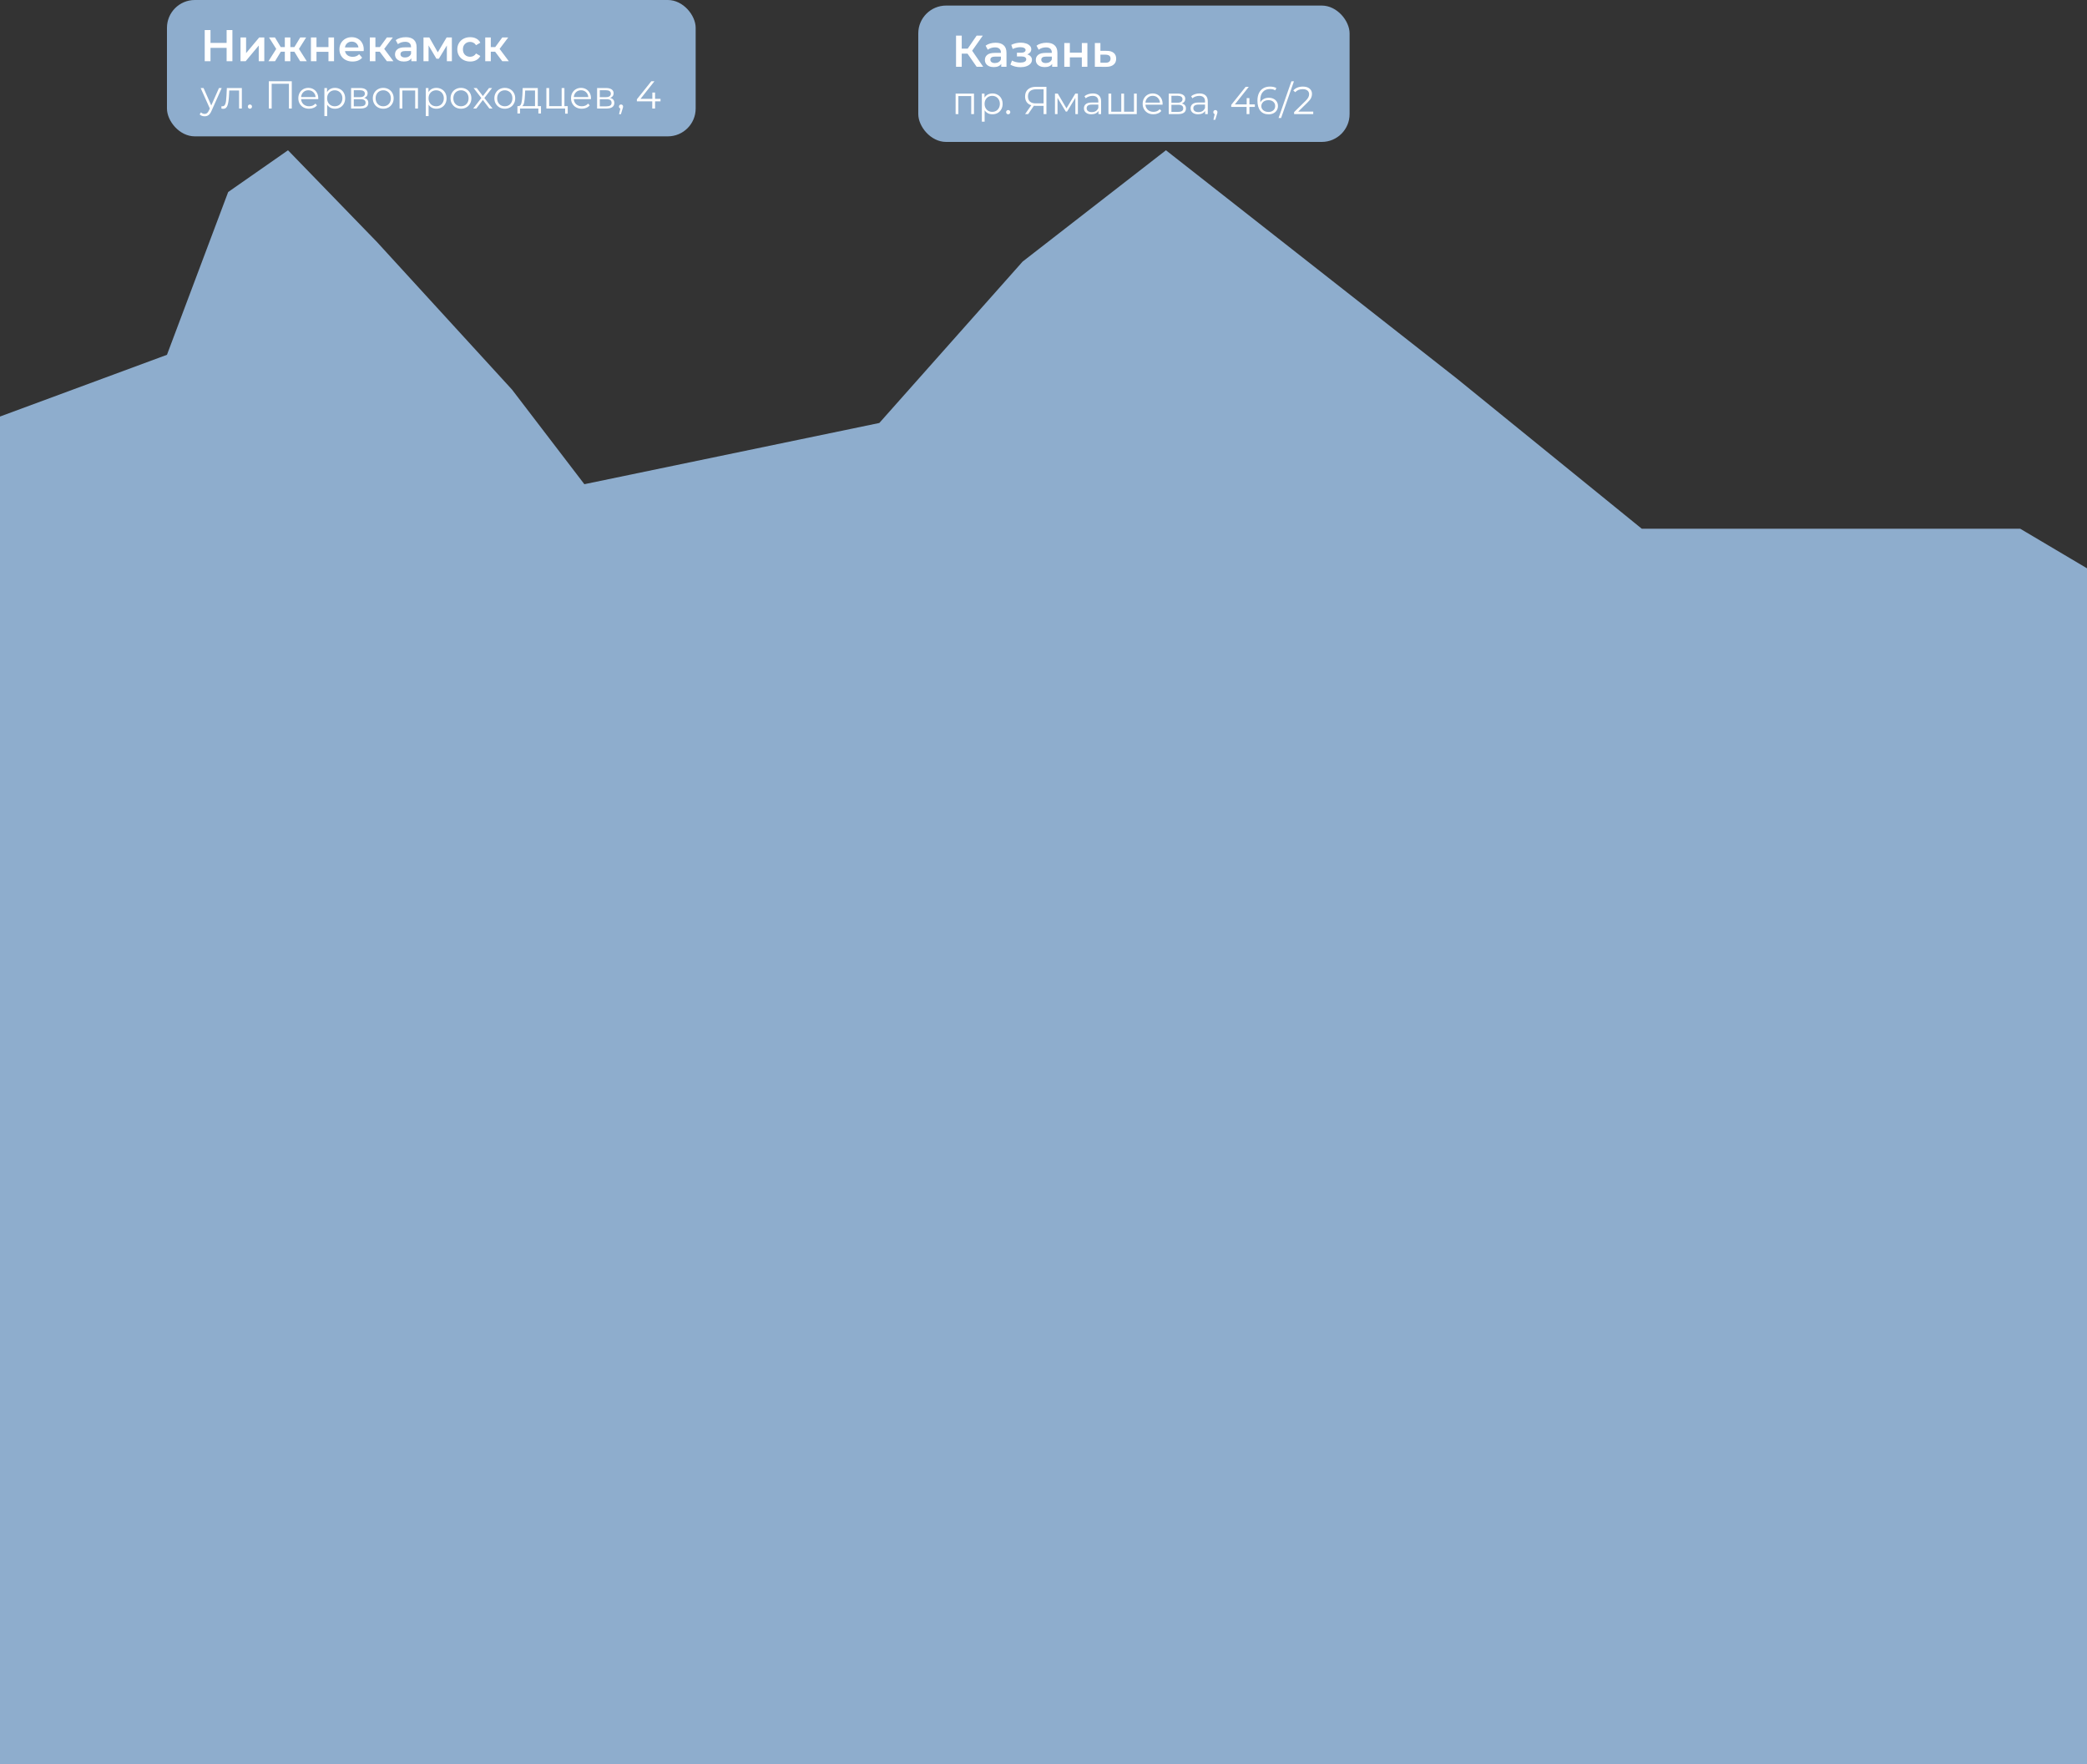 <svg width="750" height="634" viewBox="0 0 750 634" fill="none" xmlns="http://www.w3.org/2000/svg">
<rect x="0" y="0" width="750" height="634" fill="#333333" stroke="none"/>
<path d="M-92.5 243L-180 276.5V634H780V222L726 190H590L523.5 136L419 54L367.5 94L316 152L210 174L184 140L135.5 87L103.5 54L82 69L60 127.5L-22.5 158L-92.5 243Z" fill="#8EADCD"/>
<rect x="60" width="190" height="49" rx="10" fill="#8EADCD"/>
<path d="M83.52 10.8V22H81.44V17.2H75.648V22H73.568V10.8H75.648V15.424H81.44V10.8H83.52ZM86.438 13.456H88.438V19.088L93.158 13.456H94.982V22H92.982V16.368L88.278 22H86.438V13.456ZM105.784 18.576H104.344V22H102.36V18.576H100.92L98.84 22H96.472L99.272 17.584L96.68 13.456H98.808L100.888 16.912H102.36V13.456H104.344V16.912H105.8L107.896 13.456H110.024L107.432 17.584L110.248 22H107.864L105.784 18.576ZM111.735 13.456H113.735V16.928H118.039V13.456H120.039V22H118.039V18.624H113.735V22H111.735V13.456ZM130.719 17.776C130.719 17.915 130.708 18.112 130.687 18.368H123.983C124.1 18.997 124.404 19.499 124.895 19.872C125.396 20.235 126.015 20.416 126.751 20.416C127.69 20.416 128.463 20.107 129.071 19.488L130.143 20.72C129.759 21.179 129.274 21.525 128.687 21.76C128.1 21.995 127.439 22.112 126.703 22.112C125.764 22.112 124.938 21.925 124.223 21.552C123.508 21.179 122.954 20.661 122.559 20C122.175 19.328 121.983 18.571 121.983 17.728C121.983 16.896 122.17 16.149 122.543 15.488C122.927 14.816 123.455 14.293 124.127 13.92C124.799 13.547 125.556 13.36 126.399 13.36C127.231 13.36 127.972 13.547 128.623 13.92C129.284 14.283 129.796 14.8 130.159 15.472C130.532 16.133 130.719 16.901 130.719 17.776ZM126.399 14.96C125.759 14.96 125.215 15.152 124.767 15.536C124.33 15.909 124.063 16.411 123.967 17.04H128.815C128.73 16.421 128.468 15.92 128.031 15.536C127.594 15.152 127.05 14.96 126.399 14.96ZM136.459 18.576H134.907V22H132.907V13.456H134.907V16.912H136.507L139.035 13.456H141.179L138.075 17.568L141.387 22H139.035L136.459 18.576ZM145.825 13.36C147.084 13.36 148.044 13.664 148.705 14.272C149.377 14.869 149.713 15.776 149.713 16.992V22H147.825V20.96C147.58 21.333 147.228 21.621 146.769 21.824C146.321 22.016 145.777 22.112 145.137 22.112C144.497 22.112 143.937 22.005 143.457 21.792C142.977 21.568 142.604 21.264 142.337 20.88C142.081 20.485 141.953 20.043 141.953 19.552C141.953 18.784 142.236 18.171 142.801 17.712C143.377 17.243 144.278 17.008 145.505 17.008H147.713V16.88C147.713 16.283 147.532 15.824 147.169 15.504C146.817 15.184 146.289 15.024 145.585 15.024C145.105 15.024 144.63 15.099 144.161 15.248C143.702 15.397 143.313 15.605 142.993 15.872L142.209 14.416C142.657 14.075 143.196 13.813 143.825 13.632C144.454 13.451 145.121 13.36 145.825 13.36ZM145.553 20.656C146.054 20.656 146.497 20.544 146.881 20.32C147.276 20.085 147.553 19.755 147.713 19.328V18.336H145.649C144.497 18.336 143.921 18.715 143.921 19.472C143.921 19.835 144.065 20.123 144.353 20.336C144.641 20.549 145.041 20.656 145.553 20.656ZM160.588 22V16.336L157.708 21.104H156.844L154.012 16.32V22H152.188V13.456H154.284L157.324 18.8L160.508 13.456H162.38L162.396 22H160.588ZM168.966 22.112C168.081 22.112 167.286 21.925 166.582 21.552C165.878 21.179 165.329 20.661 164.934 20C164.54 19.328 164.342 18.571 164.342 17.728C164.342 16.885 164.54 16.133 164.934 15.472C165.329 14.811 165.873 14.293 166.566 13.92C167.27 13.547 168.07 13.36 168.966 13.36C169.809 13.36 170.545 13.531 171.174 13.872C171.814 14.213 172.294 14.704 172.614 15.344L171.078 16.24C170.833 15.845 170.524 15.552 170.15 15.36C169.788 15.157 169.388 15.056 168.95 15.056C168.204 15.056 167.585 15.301 167.094 15.792C166.604 16.272 166.358 16.917 166.358 17.728C166.358 18.539 166.598 19.189 167.078 19.68C167.569 20.16 168.193 20.4 168.95 20.4C169.388 20.4 169.788 20.304 170.15 20.112C170.524 19.909 170.833 19.611 171.078 19.216L172.614 20.112C172.284 20.752 171.798 21.248 171.158 21.6C170.529 21.941 169.798 22.112 168.966 22.112ZM177.927 18.576H176.375V22H174.375V13.456H176.375V16.912H177.975L180.503 13.456H182.647L179.543 17.568L182.855 22H180.503L177.927 18.576ZM79.672 31.636L75.99 39.882C75.691 40.573 75.346 41.063 74.954 41.352C74.562 41.641 74.091 41.786 73.54 41.786C73.185 41.786 72.854 41.73 72.546 41.618C72.238 41.506 71.972 41.338 71.748 41.114L72.21 40.372C72.583 40.745 73.031 40.932 73.554 40.932C73.89 40.932 74.175 40.839 74.408 40.652C74.651 40.465 74.875 40.148 75.08 39.7L75.402 38.986L72.112 31.636H73.148L75.92 37.894L78.692 31.636H79.672ZM86.912 31.636V39H85.918V32.518H82.391L82.293 34.338C82.218 35.869 82.04 37.045 81.76 37.866C81.481 38.687 80.981 39.098 80.263 39.098C80.067 39.098 79.829 39.061 79.549 38.986L79.618 38.132C79.787 38.169 79.903 38.188 79.969 38.188C80.351 38.188 80.641 38.011 80.837 37.656C81.032 37.301 81.163 36.863 81.228 36.34C81.294 35.817 81.35 35.127 81.397 34.268L81.522 31.636H86.912ZM89.808 39.07C89.603 39.07 89.426 38.995 89.276 38.846C89.136 38.697 89.066 38.515 89.066 38.3C89.066 38.085 89.136 37.908 89.276 37.768C89.426 37.619 89.603 37.544 89.808 37.544C90.014 37.544 90.191 37.619 90.34 37.768C90.49 37.908 90.564 38.085 90.564 38.3C90.564 38.515 90.49 38.697 90.34 38.846C90.191 38.995 90.014 39.07 89.808 39.07ZM104.853 29.2V39H103.831V30.096H97.629V39H96.607V29.2H104.853ZM114.362 35.626H108.202C108.258 36.391 108.552 37.012 109.084 37.488C109.616 37.955 110.288 38.188 111.1 38.188C111.557 38.188 111.977 38.109 112.36 37.95C112.742 37.782 113.074 37.539 113.354 37.222L113.914 37.866C113.587 38.258 113.176 38.557 112.682 38.762C112.196 38.967 111.66 39.07 111.072 39.07C110.316 39.07 109.644 38.911 109.056 38.594C108.477 38.267 108.024 37.819 107.698 37.25C107.371 36.681 107.208 36.037 107.208 35.318C107.208 34.599 107.362 33.955 107.67 33.386C107.987 32.817 108.416 32.373 108.958 32.056C109.508 31.739 110.124 31.58 110.806 31.58C111.487 31.58 112.098 31.739 112.64 32.056C113.181 32.373 113.606 32.817 113.914 33.386C114.222 33.946 114.376 34.59 114.376 35.318L114.362 35.626ZM110.806 32.434C110.096 32.434 109.499 32.663 109.014 33.12C108.538 33.568 108.267 34.156 108.202 34.884H113.424C113.358 34.156 113.083 33.568 112.598 33.12C112.122 32.663 111.524 32.434 110.806 32.434ZM120.37 31.58C121.061 31.58 121.686 31.739 122.246 32.056C122.806 32.364 123.245 32.803 123.562 33.372C123.879 33.941 124.038 34.59 124.038 35.318C124.038 36.055 123.879 36.709 123.562 37.278C123.245 37.847 122.806 38.291 122.246 38.608C121.695 38.916 121.07 39.07 120.37 39.07C119.773 39.07 119.231 38.949 118.746 38.706C118.27 38.454 117.878 38.09 117.57 37.614V41.716H116.576V31.636H117.528V33.092C117.827 32.607 118.219 32.233 118.704 31.972C119.199 31.711 119.754 31.58 120.37 31.58ZM120.3 38.188C120.813 38.188 121.28 38.071 121.7 37.838C122.12 37.595 122.447 37.255 122.68 36.816C122.923 36.377 123.044 35.878 123.044 35.318C123.044 34.758 122.923 34.263 122.68 33.834C122.447 33.395 122.12 33.055 121.7 32.812C121.28 32.569 120.813 32.448 120.3 32.448C119.777 32.448 119.306 32.569 118.886 32.812C118.475 33.055 118.149 33.395 117.906 33.834C117.673 34.263 117.556 34.758 117.556 35.318C117.556 35.878 117.673 36.377 117.906 36.816C118.149 37.255 118.475 37.595 118.886 37.838C119.306 38.071 119.777 38.188 120.3 38.188ZM130.864 35.192C131.862 35.425 132.362 36.027 132.362 36.998C132.362 37.642 132.124 38.137 131.648 38.482C131.172 38.827 130.462 39 129.52 39H126.174V31.636H129.422C130.262 31.636 130.92 31.799 131.396 32.126C131.872 32.453 132.11 32.919 132.11 33.526C132.11 33.927 131.998 34.273 131.774 34.562C131.559 34.842 131.256 35.052 130.864 35.192ZM127.14 34.912H129.352C129.921 34.912 130.355 34.805 130.654 34.59C130.962 34.375 131.116 34.063 131.116 33.652C131.116 33.241 130.962 32.933 130.654 32.728C130.355 32.523 129.921 32.42 129.352 32.42H127.14V34.912ZM129.478 38.216C130.112 38.216 130.588 38.113 130.906 37.908C131.223 37.703 131.382 37.381 131.382 36.942C131.382 36.503 131.237 36.181 130.948 35.976C130.658 35.761 130.201 35.654 129.576 35.654H127.14V38.216H129.478ZM137.729 39.07C137.02 39.07 136.381 38.911 135.811 38.594C135.242 38.267 134.794 37.819 134.467 37.25C134.141 36.681 133.977 36.037 133.977 35.318C133.977 34.599 134.141 33.955 134.467 33.386C134.794 32.817 135.242 32.373 135.811 32.056C136.381 31.739 137.02 31.58 137.729 31.58C138.439 31.58 139.078 31.739 139.647 32.056C140.217 32.373 140.66 32.817 140.977 33.386C141.304 33.955 141.467 34.599 141.467 35.318C141.467 36.037 141.304 36.681 140.977 37.25C140.66 37.819 140.217 38.267 139.647 38.594C139.078 38.911 138.439 39.07 137.729 39.07ZM137.729 38.188C138.252 38.188 138.719 38.071 139.129 37.838C139.549 37.595 139.876 37.255 140.109 36.816C140.343 36.377 140.459 35.878 140.459 35.318C140.459 34.758 140.343 34.259 140.109 33.82C139.876 33.381 139.549 33.045 139.129 32.812C138.719 32.569 138.252 32.448 137.729 32.448C137.207 32.448 136.735 32.569 136.315 32.812C135.905 33.045 135.578 33.381 135.335 33.82C135.102 34.259 134.985 34.758 134.985 35.318C134.985 35.878 135.102 36.377 135.335 36.816C135.578 37.255 135.905 37.595 136.315 37.838C136.735 38.071 137.207 38.188 137.729 38.188ZM150.2 31.636V39H149.206V32.518H144.586V39H143.592V31.636H150.2ZM156.819 31.58C157.51 31.58 158.135 31.739 158.695 32.056C159.255 32.364 159.694 32.803 160.011 33.372C160.329 33.941 160.487 34.59 160.487 35.318C160.487 36.055 160.329 36.709 160.011 37.278C159.694 37.847 159.255 38.291 158.695 38.608C158.145 38.916 157.519 39.07 156.819 39.07C156.222 39.07 155.681 38.949 155.195 38.706C154.719 38.454 154.327 38.09 154.019 37.614V41.716H153.025V31.636H153.977V33.092C154.276 32.607 154.668 32.233 155.153 31.972C155.648 31.711 156.203 31.58 156.819 31.58ZM156.749 38.188C157.263 38.188 157.729 38.071 158.149 37.838C158.569 37.595 158.896 37.255 159.129 36.816C159.372 36.377 159.493 35.878 159.493 35.318C159.493 34.758 159.372 34.263 159.129 33.834C158.896 33.395 158.569 33.055 158.149 32.812C157.729 32.569 157.263 32.448 156.749 32.448C156.227 32.448 155.755 32.569 155.335 32.812C154.925 33.055 154.598 33.395 154.355 33.834C154.122 34.263 154.005 34.758 154.005 35.318C154.005 35.878 154.122 36.377 154.355 36.816C154.598 37.255 154.925 37.595 155.335 37.838C155.755 38.071 156.227 38.188 156.749 38.188ZM165.661 39.07C164.952 39.07 164.312 38.911 163.743 38.594C163.174 38.267 162.726 37.819 162.399 37.25C162.072 36.681 161.909 36.037 161.909 35.318C161.909 34.599 162.072 33.955 162.399 33.386C162.726 32.817 163.174 32.373 163.743 32.056C164.312 31.739 164.952 31.58 165.661 31.58C166.37 31.58 167.01 31.739 167.579 32.056C168.148 32.373 168.592 32.817 168.909 33.386C169.236 33.955 169.399 34.599 169.399 35.318C169.399 36.037 169.236 36.681 168.909 37.25C168.592 37.819 168.148 38.267 167.579 38.594C167.01 38.911 166.37 39.07 165.661 39.07ZM165.661 38.188C166.184 38.188 166.65 38.071 167.061 37.838C167.481 37.595 167.808 37.255 168.041 36.816C168.274 36.377 168.391 35.878 168.391 35.318C168.391 34.758 168.274 34.259 168.041 33.82C167.808 33.381 167.481 33.045 167.061 32.812C166.65 32.569 166.184 32.448 165.661 32.448C165.138 32.448 164.667 32.569 164.247 32.812C163.836 33.045 163.51 33.381 163.267 33.82C163.034 34.259 162.917 34.758 162.917 35.318C162.917 35.878 163.034 36.377 163.267 36.816C163.51 37.255 163.836 37.595 164.247 37.838C164.667 38.071 165.138 38.188 165.661 38.188ZM175.87 39L173.532 35.92L171.18 39H170.06L172.972 35.22L170.2 31.636H171.32L173.532 34.52L175.744 31.636H176.836L174.064 35.22L177.004 39H175.87ZM181.411 39.07C180.702 39.07 180.062 38.911 179.493 38.594C178.924 38.267 178.476 37.819 178.149 37.25C177.822 36.681 177.659 36.037 177.659 35.318C177.659 34.599 177.822 33.955 178.149 33.386C178.476 32.817 178.924 32.373 179.493 32.056C180.062 31.739 180.702 31.58 181.411 31.58C182.12 31.58 182.76 31.739 183.329 32.056C183.898 32.373 184.342 32.817 184.659 33.386C184.986 33.955 185.149 34.599 185.149 35.318C185.149 36.037 184.986 36.681 184.659 37.25C184.342 37.819 183.898 38.267 183.329 38.594C182.76 38.911 182.12 39.07 181.411 39.07ZM181.411 38.188C181.934 38.188 182.4 38.071 182.811 37.838C183.231 37.595 183.558 37.255 183.791 36.816C184.024 36.377 184.141 35.878 184.141 35.318C184.141 34.758 184.024 34.259 183.791 33.82C183.558 33.381 183.231 33.045 182.811 32.812C182.4 32.569 181.934 32.448 181.411 32.448C180.888 32.448 180.417 32.569 179.997 32.812C179.586 33.045 179.26 33.381 179.017 33.82C178.784 34.259 178.667 34.758 178.667 35.318C178.667 35.878 178.784 36.377 179.017 36.816C179.26 37.255 179.586 37.595 179.997 37.838C180.417 38.071 180.888 38.188 181.411 38.188ZM194.414 38.132V40.778H193.476V39H186.882V40.778H185.944V38.132H186.364C186.859 38.104 187.195 37.74 187.372 37.04C187.55 36.34 187.671 35.36 187.736 34.1L187.834 31.636H193.266V38.132H194.414ZM188.646 34.156C188.6 35.201 188.511 36.065 188.38 36.746C188.25 37.418 188.016 37.88 187.68 38.132H192.272V32.518H188.73L188.646 34.156ZM204.024 38.132V40.848H203.086V39H196.352V31.636H197.346V38.132H201.84V31.636H202.834V38.132H204.024ZM212.362 35.626H206.202C206.258 36.391 206.552 37.012 207.084 37.488C207.616 37.955 208.288 38.188 209.1 38.188C209.557 38.188 209.977 38.109 210.36 37.95C210.742 37.782 211.074 37.539 211.354 37.222L211.914 37.866C211.587 38.258 211.176 38.557 210.682 38.762C210.196 38.967 209.66 39.07 209.072 39.07C208.316 39.07 207.644 38.911 207.056 38.594C206.477 38.267 206.024 37.819 205.698 37.25C205.371 36.681 205.208 36.037 205.208 35.318C205.208 34.599 205.362 33.955 205.67 33.386C205.987 32.817 206.416 32.373 206.958 32.056C207.508 31.739 208.124 31.58 208.806 31.58C209.487 31.58 210.098 31.739 210.64 32.056C211.181 32.373 211.606 32.817 211.914 33.386C212.222 33.946 212.376 34.59 212.376 35.318L212.362 35.626ZM208.806 32.434C208.096 32.434 207.499 32.663 207.014 33.12C206.538 33.568 206.267 34.156 206.202 34.884H211.424C211.358 34.156 211.083 33.568 210.598 33.12C210.122 32.663 209.524 32.434 208.806 32.434ZM219.266 35.192C220.265 35.425 220.764 36.027 220.764 36.998C220.764 37.642 220.526 38.137 220.05 38.482C219.574 38.827 218.865 39 217.922 39H214.576V31.636H217.824C218.664 31.636 219.322 31.799 219.798 32.126C220.274 32.453 220.512 32.919 220.512 33.526C220.512 33.927 220.4 34.273 220.176 34.562C219.961 34.842 219.658 35.052 219.266 35.192ZM215.542 34.912H217.754C218.323 34.912 218.757 34.805 219.056 34.59C219.364 34.375 219.518 34.063 219.518 33.652C219.518 33.241 219.364 32.933 219.056 32.728C218.757 32.523 218.323 32.42 217.754 32.42H215.542V34.912ZM217.88 38.216C218.515 38.216 218.991 38.113 219.308 37.908C219.625 37.703 219.784 37.381 219.784 36.942C219.784 36.503 219.639 36.181 219.35 35.976C219.061 35.761 218.603 35.654 217.978 35.654H215.542V38.216H217.88ZM223.178 37.544C223.392 37.544 223.57 37.619 223.71 37.768C223.85 37.908 223.92 38.085 223.92 38.3C223.92 38.412 223.901 38.533 223.864 38.664C223.836 38.795 223.789 38.944 223.724 39.112L223.136 41.044H222.464L222.94 39.014C222.79 38.967 222.669 38.883 222.576 38.762C222.482 38.631 222.436 38.477 222.436 38.3C222.436 38.085 222.506 37.908 222.646 37.768C222.786 37.619 222.963 37.544 223.178 37.544ZM237.369 36.424H235.409V39H234.401V36.424H228.871V35.696L234.065 29.2H235.185L230.173 35.528H234.429V33.26H235.409V35.528H237.369V36.424Z" fill="white"/>
<rect x="330" y="2" width="155" height="49" rx="10" fill="#8EADCD"/>
<path d="M347.696 19.28H345.616V24H343.568V12.8H345.616V17.488H347.76L350.976 12.8H353.184L349.36 18.224L353.328 24H350.976L347.696 19.28ZM357.809 15.36C359.068 15.36 360.028 15.664 360.689 16.272C361.361 16.869 361.697 17.776 361.697 18.992V24H359.809V22.96C359.564 23.333 359.212 23.621 358.753 23.824C358.305 24.016 357.761 24.112 357.121 24.112C356.481 24.112 355.921 24.005 355.441 23.792C354.961 23.568 354.588 23.264 354.321 22.88C354.065 22.485 353.937 22.043 353.937 21.552C353.937 20.784 354.22 20.171 354.785 19.712C355.361 19.243 356.263 19.008 357.489 19.008H359.697V18.88C359.697 18.283 359.516 17.824 359.153 17.504C358.801 17.184 358.273 17.024 357.569 17.024C357.089 17.024 356.615 17.099 356.145 17.248C355.687 17.397 355.297 17.605 354.977 17.872L354.193 16.416C354.641 16.075 355.18 15.813 355.809 15.632C356.439 15.451 357.105 15.36 357.809 15.36ZM357.537 22.656C358.039 22.656 358.481 22.544 358.865 22.32C359.26 22.085 359.537 21.755 359.697 21.328V20.336H357.633C356.481 20.336 355.905 20.715 355.905 21.472C355.905 21.835 356.049 22.123 356.337 22.336C356.625 22.549 357.025 22.656 357.537 22.656ZM369.167 19.552C369.7 19.701 370.111 19.947 370.399 20.288C370.697 20.619 370.847 21.019 370.847 21.488C370.847 22.011 370.671 22.475 370.319 22.88C369.967 23.275 369.481 23.584 368.863 23.808C368.244 24.032 367.54 24.144 366.751 24.144C366.089 24.144 365.444 24.069 364.815 23.92C364.185 23.76 363.615 23.536 363.103 23.248L363.679 21.76C364.095 21.995 364.564 22.176 365.087 22.304C365.609 22.432 366.132 22.496 366.655 22.496C367.327 22.496 367.849 22.395 368.223 22.192C368.607 21.979 368.799 21.691 368.799 21.328C368.799 20.997 368.649 20.741 368.351 20.56C368.063 20.379 367.652 20.288 367.119 20.288H365.455V18.944H366.959C367.46 18.944 367.849 18.859 368.127 18.688C368.415 18.517 368.559 18.277 368.559 17.968C368.559 17.659 368.388 17.413 368.047 17.232C367.705 17.051 367.236 16.96 366.639 16.96C365.785 16.96 364.884 17.168 363.935 17.584L363.423 16.112C364.543 15.589 365.673 15.328 366.815 15.328C367.54 15.328 368.191 15.429 368.767 15.632C369.343 15.824 369.791 16.101 370.111 16.464C370.441 16.816 370.607 17.221 370.607 17.68C370.607 18.096 370.479 18.469 370.223 18.8C369.967 19.12 369.615 19.371 369.167 19.552ZM376.106 15.36C377.365 15.36 378.325 15.664 378.986 16.272C379.658 16.869 379.994 17.776 379.994 18.992V24H378.106V22.96C377.861 23.333 377.509 23.621 377.05 23.824C376.602 24.016 376.058 24.112 375.418 24.112C374.778 24.112 374.218 24.005 373.738 23.792C373.258 23.568 372.885 23.264 372.618 22.88C372.362 22.485 372.234 22.043 372.234 21.552C372.234 20.784 372.517 20.171 373.082 19.712C373.658 19.243 374.559 19.008 375.786 19.008H377.994V18.88C377.994 18.283 377.813 17.824 377.45 17.504C377.098 17.184 376.57 17.024 375.866 17.024C375.386 17.024 374.911 17.099 374.442 17.248C373.983 17.397 373.594 17.605 373.274 17.872L372.49 16.416C372.938 16.075 373.477 15.813 374.106 15.632C374.735 15.451 375.402 15.36 376.106 15.36ZM375.834 22.656C376.335 22.656 376.778 22.544 377.162 22.32C377.557 22.085 377.834 21.755 377.994 21.328V20.336H375.93C374.778 20.336 374.202 20.715 374.202 21.472C374.202 21.835 374.346 22.123 374.634 22.336C374.922 22.549 375.322 22.656 375.834 22.656ZM382.469 15.456H384.469V18.928H388.773V15.456H390.773V24H388.773V20.624H384.469V24H382.469V15.456ZM397.741 18.272C398.829 18.272 399.661 18.517 400.237 19.008C400.824 19.499 401.117 20.192 401.117 21.088C401.117 22.027 400.797 22.752 400.157 23.264C399.517 23.776 398.616 24.027 397.453 24.016L393.453 24V15.456H395.453V18.256L397.741 18.272ZM397.277 22.544C397.864 22.555 398.312 22.432 398.621 22.176C398.931 21.92 399.085 21.547 399.085 21.056C399.085 20.576 398.936 20.224 398.637 20C398.339 19.776 397.885 19.659 397.277 19.648L395.453 19.632V22.528L397.277 22.544ZM350.022 33.636V41H349.028V34.518H344.408V41H343.414V33.636H350.022ZM356.642 33.58C357.332 33.58 357.958 33.739 358.518 34.056C359.078 34.364 359.516 34.803 359.834 35.372C360.151 35.941 360.31 36.59 360.31 37.318C360.31 38.055 360.151 38.709 359.834 39.278C359.516 39.847 359.078 40.291 358.518 40.608C357.967 40.916 357.342 41.07 356.642 41.07C356.044 41.07 355.503 40.949 355.018 40.706C354.542 40.454 354.15 40.09 353.842 39.614V43.716H352.848V33.636H353.8V35.092C354.098 34.607 354.49 34.233 354.976 33.972C355.47 33.711 356.026 33.58 356.642 33.58ZM356.572 40.188C357.085 40.188 357.552 40.071 357.972 39.838C358.392 39.595 358.718 39.255 358.952 38.816C359.194 38.377 359.316 37.878 359.316 37.318C359.316 36.758 359.194 36.263 358.952 35.834C358.718 35.395 358.392 35.055 357.972 34.812C357.552 34.569 357.085 34.448 356.572 34.448C356.049 34.448 355.578 34.569 355.158 34.812C354.747 35.055 354.42 35.395 354.178 35.834C353.944 36.263 353.828 36.758 353.828 37.318C353.828 37.878 353.944 38.377 354.178 38.816C354.42 39.255 354.747 39.595 355.158 39.838C355.578 40.071 356.049 40.188 356.572 40.188ZM362.31 41.07C362.105 41.07 361.928 40.995 361.778 40.846C361.638 40.697 361.568 40.515 361.568 40.3C361.568 40.085 361.638 39.908 361.778 39.768C361.928 39.619 362.105 39.544 362.31 39.544C362.516 39.544 362.693 39.619 362.842 39.768C362.992 39.908 363.066 40.085 363.066 40.3C363.066 40.515 362.992 40.697 362.842 40.846C362.693 40.995 362.516 41.07 362.31 41.07ZM376.053 31.2V41H375.031V38.032H372.105C371.974 38.032 371.788 38.023 371.545 38.004L369.487 41H368.381L370.607 37.822C369.888 37.607 369.338 37.229 368.955 36.688C368.572 36.137 368.381 35.465 368.381 34.672C368.381 33.571 368.726 32.717 369.417 32.11C370.117 31.503 371.06 31.2 372.245 31.2H376.053ZM369.417 34.644C369.417 35.447 369.65 36.067 370.117 36.506C370.593 36.935 371.284 37.15 372.189 37.15H375.031V32.096H372.287C371.372 32.096 370.663 32.315 370.159 32.754C369.664 33.183 369.417 33.813 369.417 34.644ZM387.357 33.636V41H386.447V35.176L383.465 40.104H383.017L380.035 35.162V41H379.125V33.636H380.133L383.255 38.942L386.433 33.636H387.357ZM392.719 33.58C393.681 33.58 394.418 33.823 394.931 34.308C395.445 34.784 395.701 35.493 395.701 36.436V41H394.749V39.852C394.525 40.235 394.194 40.533 393.755 40.748C393.326 40.963 392.813 41.07 392.215 41.07C391.394 41.07 390.741 40.874 390.255 40.482C389.77 40.09 389.527 39.572 389.527 38.928C389.527 38.303 389.751 37.799 390.199 37.416C390.657 37.033 391.38 36.842 392.369 36.842H394.707V36.394C394.707 35.759 394.53 35.279 394.175 34.952C393.821 34.616 393.303 34.448 392.621 34.448C392.155 34.448 391.707 34.527 391.277 34.686C390.848 34.835 390.479 35.045 390.171 35.316L389.723 34.574C390.097 34.257 390.545 34.014 391.067 33.846C391.59 33.669 392.141 33.58 392.719 33.58ZM392.369 40.286C392.929 40.286 393.41 40.16 393.811 39.908C394.213 39.647 394.511 39.273 394.707 38.788V37.584H392.397C391.137 37.584 390.507 38.023 390.507 38.9C390.507 39.329 390.671 39.67 390.997 39.922C391.324 40.165 391.781 40.286 392.369 40.286ZM408.512 33.636V41H398.348V33.636H399.342V40.132H402.954V33.636H403.948V40.132H407.518V33.636H408.512ZM417.79 37.626H411.63C411.686 38.391 411.98 39.012 412.512 39.488C413.044 39.955 413.716 40.188 414.528 40.188C414.985 40.188 415.405 40.109 415.788 39.95C416.17 39.782 416.502 39.539 416.782 39.222L417.342 39.866C417.015 40.258 416.604 40.557 416.11 40.762C415.624 40.967 415.088 41.07 414.5 41.07C413.744 41.07 413.072 40.911 412.484 40.594C411.905 40.267 411.452 39.819 411.126 39.25C410.799 38.681 410.636 38.037 410.636 37.318C410.636 36.599 410.79 35.955 411.098 35.386C411.415 34.817 411.844 34.373 412.386 34.056C412.936 33.739 413.552 33.58 414.234 33.58C414.915 33.58 415.526 33.739 416.068 34.056C416.609 34.373 417.034 34.817 417.342 35.386C417.65 35.946 417.804 36.59 417.804 37.318L417.79 37.626ZM414.234 34.434C413.524 34.434 412.927 34.663 412.442 35.12C411.966 35.568 411.695 36.156 411.63 36.884H416.852C416.786 36.156 416.511 35.568 416.026 35.12C415.55 34.663 414.952 34.434 414.234 34.434ZM424.694 37.192C425.693 37.425 426.192 38.027 426.192 38.998C426.192 39.642 425.954 40.137 425.478 40.482C425.002 40.827 424.293 41 423.35 41H420.004V33.636H423.252C424.092 33.636 424.75 33.799 425.226 34.126C425.702 34.453 425.94 34.919 425.94 35.526C425.94 35.927 425.828 36.273 425.604 36.562C425.389 36.842 425.086 37.052 424.694 37.192ZM420.97 36.912H423.182C423.751 36.912 424.185 36.805 424.484 36.59C424.792 36.375 424.946 36.063 424.946 35.652C424.946 35.241 424.792 34.933 424.484 34.728C424.185 34.523 423.751 34.42 423.182 34.42H420.97V36.912ZM423.308 40.216C423.943 40.216 424.419 40.113 424.736 39.908C425.053 39.703 425.212 39.381 425.212 38.942C425.212 38.503 425.067 38.181 424.778 37.976C424.489 37.761 424.031 37.654 423.406 37.654H420.97V40.216H423.308ZM431.055 33.58C432.017 33.58 432.754 33.823 433.267 34.308C433.781 34.784 434.037 35.493 434.037 36.436V41H433.085V39.852C432.861 40.235 432.53 40.533 432.091 40.748C431.662 40.963 431.149 41.07 430.551 41.07C429.73 41.07 429.077 40.874 428.591 40.482C428.106 40.09 427.863 39.572 427.863 38.928C427.863 38.303 428.087 37.799 428.535 37.416C428.993 37.033 429.716 36.842 430.705 36.842H433.043V36.394C433.043 35.759 432.866 35.279 432.511 34.952C432.157 34.616 431.639 34.448 430.957 34.448C430.491 34.448 430.043 34.527 429.613 34.686C429.184 34.835 428.815 35.045 428.507 35.316L428.059 34.574C428.433 34.257 428.881 34.014 429.403 33.846C429.926 33.669 430.477 33.58 431.055 33.58ZM430.705 40.286C431.265 40.286 431.746 40.16 432.147 39.908C432.549 39.647 432.847 39.273 433.043 38.788V37.584H430.733C429.473 37.584 428.843 38.023 428.843 38.9C428.843 39.329 429.007 39.67 429.333 39.922C429.66 40.165 430.117 40.286 430.705 40.286ZM436.768 39.544C436.982 39.544 437.16 39.619 437.3 39.768C437.44 39.908 437.51 40.085 437.51 40.3C437.51 40.412 437.491 40.533 437.454 40.664C437.426 40.795 437.379 40.944 437.314 41.112L436.726 43.044H436.054L436.53 41.014C436.38 40.967 436.259 40.883 436.166 40.762C436.072 40.631 436.026 40.477 436.026 40.3C436.026 40.085 436.096 39.908 436.236 39.768C436.376 39.619 436.553 39.544 436.768 39.544ZM450.958 38.424H448.998V41H447.99V38.424H442.46V37.696L447.654 31.2H448.774L443.762 37.528H448.018V35.26H448.998V37.528H450.958V38.424ZM455.944 35.134C456.588 35.134 457.158 35.255 457.652 35.498C458.156 35.741 458.548 36.086 458.828 36.534C459.108 36.973 459.248 37.486 459.248 38.074C459.248 38.671 459.104 39.199 458.814 39.656C458.525 40.113 458.124 40.468 457.61 40.72C457.106 40.963 456.537 41.084 455.902 41.084C454.605 41.084 453.611 40.659 452.92 39.81C452.23 38.951 451.884 37.743 451.884 36.184C451.884 35.092 452.071 34.168 452.444 33.412C452.818 32.656 453.34 32.087 454.012 31.704C454.684 31.312 455.468 31.116 456.364 31.116C457.335 31.116 458.11 31.293 458.688 31.648L458.282 32.46C457.816 32.152 457.181 31.998 456.378 31.998C455.296 31.998 454.446 32.343 453.83 33.034C453.214 33.715 452.906 34.709 452.906 36.016C452.906 36.249 452.92 36.515 452.948 36.814C453.191 36.282 453.578 35.871 454.11 35.582C454.642 35.283 455.254 35.134 455.944 35.134ZM455.86 40.23C456.57 40.23 457.144 40.039 457.582 39.656C458.03 39.264 458.254 38.746 458.254 38.102C458.254 37.458 458.03 36.945 457.582 36.562C457.144 36.179 456.546 35.988 455.79 35.988C455.296 35.988 454.857 36.081 454.474 36.268C454.101 36.455 453.807 36.711 453.592 37.038C453.378 37.365 453.27 37.729 453.27 38.13C453.27 38.503 453.368 38.849 453.564 39.166C453.77 39.483 454.068 39.74 454.46 39.936C454.852 40.132 455.319 40.23 455.86 40.23ZM464.094 29.212H465.004L460.384 42.4H459.474L464.094 29.212ZM471.934 40.104V41H465.06V40.286L469.134 36.296C469.647 35.792 469.992 35.358 470.17 34.994C470.356 34.621 470.45 34.247 470.45 33.874C470.45 33.295 470.249 32.847 469.848 32.53C469.456 32.203 468.891 32.04 468.154 32.04C467.006 32.04 466.114 32.404 465.48 33.132L464.766 32.516C465.148 32.068 465.634 31.723 466.222 31.48C466.819 31.237 467.491 31.116 468.238 31.116C469.236 31.116 470.025 31.354 470.604 31.83C471.192 32.297 471.486 32.941 471.486 33.762C471.486 34.266 471.374 34.751 471.15 35.218C470.926 35.685 470.501 36.221 469.876 36.828L466.544 40.104H471.934Z" fill="white"/>
</svg>
